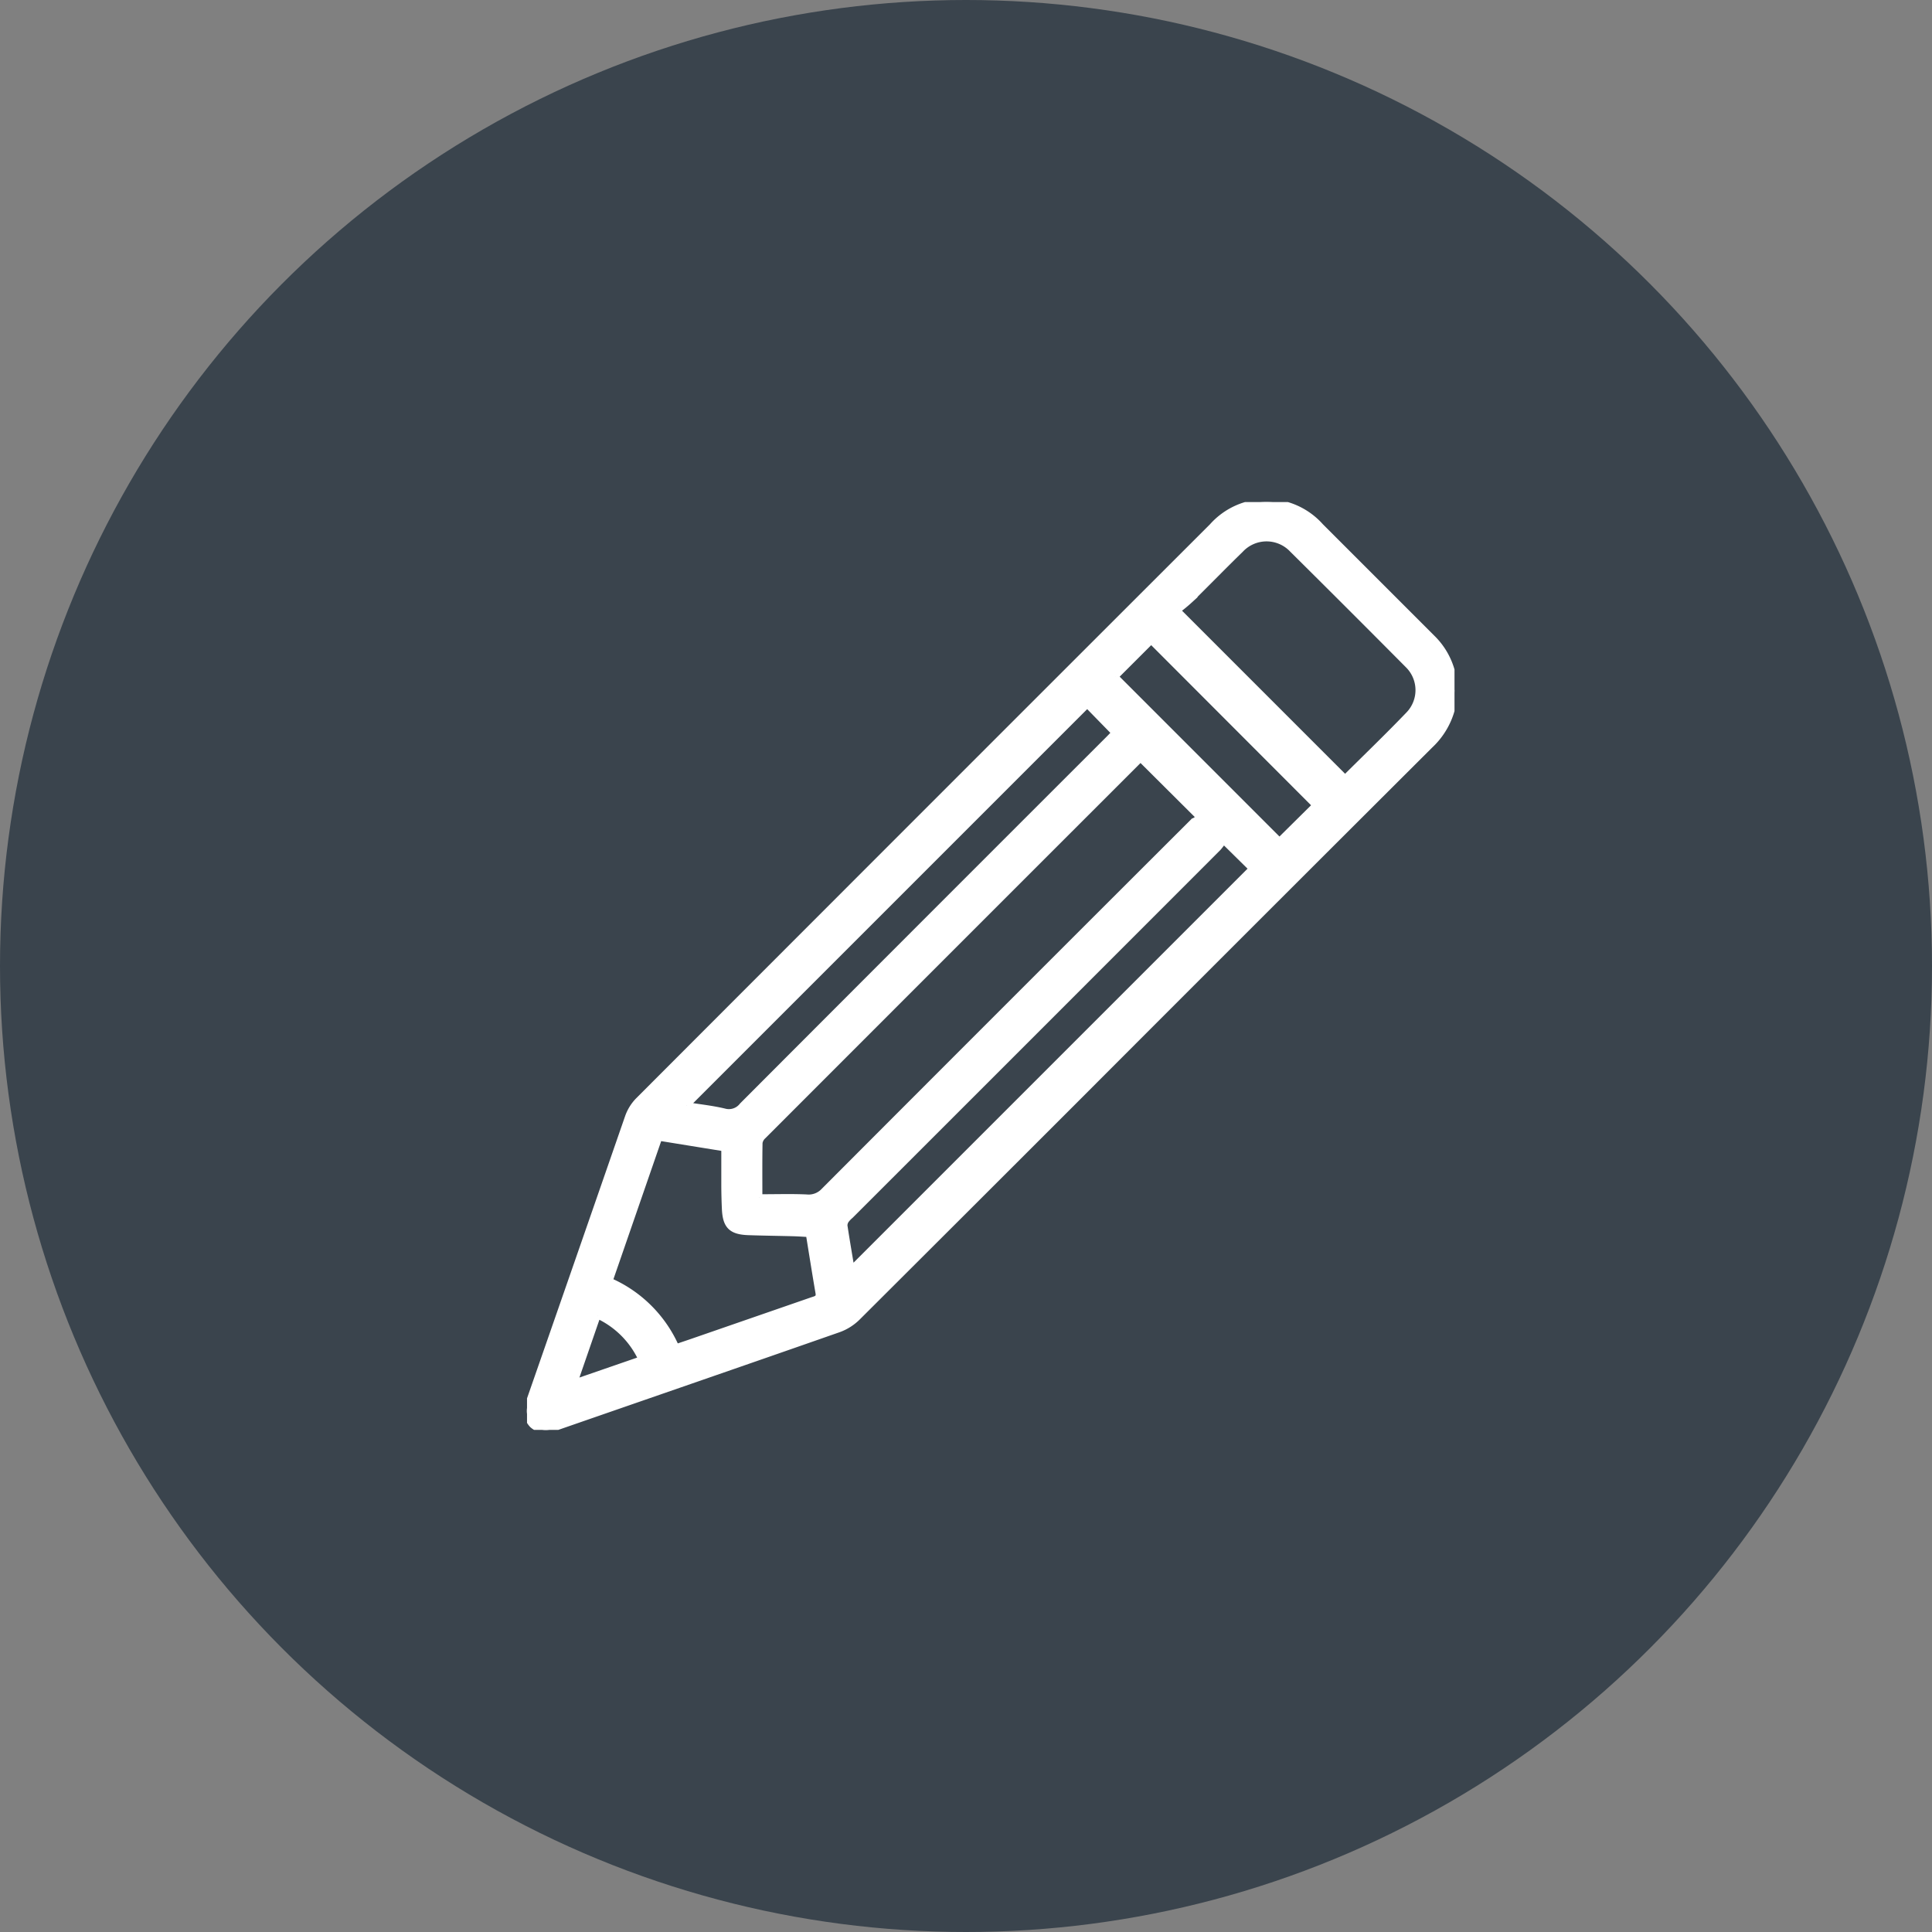 <svg xmlns="http://www.w3.org/2000/svg" xmlns:xlink="http://www.w3.org/1999/xlink" width="78" height="78" viewBox="0 0 78 78">
  <rect x="0" y="0" width="78" height="78" fill="#808080" stroke="none"/>
  <defs>
    <clipPath id="clip-path">
      <rect id="Rectangle_247" data-name="Rectangle 247" width="37.445" height="37.459" fill="#fff" stroke="#fff" stroke-width="0.25"/>
    </clipPath>
  </defs>
  <g id="Group_1139" data-name="Group 1139" transform="translate(-526 -551)">
    <circle id="Ellipse_61" data-name="Ellipse 61" cx="39" cy="39" r="39" transform="translate(526 551)" fill="#3A444D"/>
    <g id="Group_1107" data-name="Group 1107" transform="translate(547.277 571.27)">
      <g id="Group_1106" data-name="Group 1106" clip-path="url(#clip-path)">
        <path id="Path_2480" data-name="Path 2480" d="M37.445,7.586a3.107,3.107,0,0,1-.98,2.227Q29.228,17.03,22.007,24.263q-4.331,4.331-8.669,8.656a2.092,2.092,0,0,1-.757.477C8.769,34.73,4.95,36.046,1.134,37.371a.808.808,0,0,1-.918-.117.814.814,0,0,1-.126-.946q2-5.74,3.99-11.481a1.83,1.83,0,0,1,.416-.669Q16.072,12.565,27.661.986A2.928,2.928,0,0,1,32.04.981c1.5,1.5,3,3,4.5,4.5a2.971,2.971,0,0,1,.9,2.109M9.377,28.07c.717,0,1.314-.02,1.909.008a.842.842,0,0,0,.706-.269q7.427-7.444,14.87-14.872a1.326,1.326,0,0,1,.31-.186l-2.395-2.385a.333.333,0,0,0-.061.045Q17.124,18,9.536,25.593a.468.468,0,0,0-.152.273c-.013.7-.007,1.408-.007,2.2m16.872-23.7,6.779,6.78c.84-.836,1.727-1.689,2.578-2.576a1.422,1.422,0,0,0-.033-1.988Q33.247,4.239,30.9,1.912a1.434,1.434,0,0,0-2.094.009c-.69.671-1.36,1.362-2.047,2.037a6.461,6.461,0,0,1-.506.417M5.333,25.66l-2,5.783A5.213,5.213,0,0,1,6.02,34.121c.261-.088.491-.164.72-.244L11.5,32.229c.147-.051.313-.068.272-.3-.135-.788-.26-1.578-.39-2.381-.238-.013-.444-.028-.65-.033-.6-.016-1.194-.022-1.79-.043-.691-.024-.916-.247-.949-.926-.014-.3-.022-.609-.024-.913,0-.509,0-1.019,0-1.546L5.333,25.66m1.113-1.306c.517.083,1.027.135,1.52.254a.684.684,0,0,0,.727-.243q7.4-7.416,14.812-14.821c.085-.085.167-.175.218-.229L22.617,8.182,6.446,24.353M28.121,13.669a2.46,2.46,0,0,1-.218.291Q20.483,21.385,13.06,28.805a1.156,1.156,0,0,0-.177.183.377.377,0,0,0-.071.227c.091.6.194,1.191.287,1.753L29.267,14.8l-1.146-1.129M23.75,7.049l6.628,6.63,1.453-1.438L25.2,5.6,23.75,7.049m-20.9,25.79-.936,2.708,2.707-.935a3.618,3.618,0,0,0-1.771-1.773" transform="translate(0 0)" fill="#fff" stroke="#fff" stroke-width="0.25"/>
      </g>
    </g>
  </g>
</svg>

